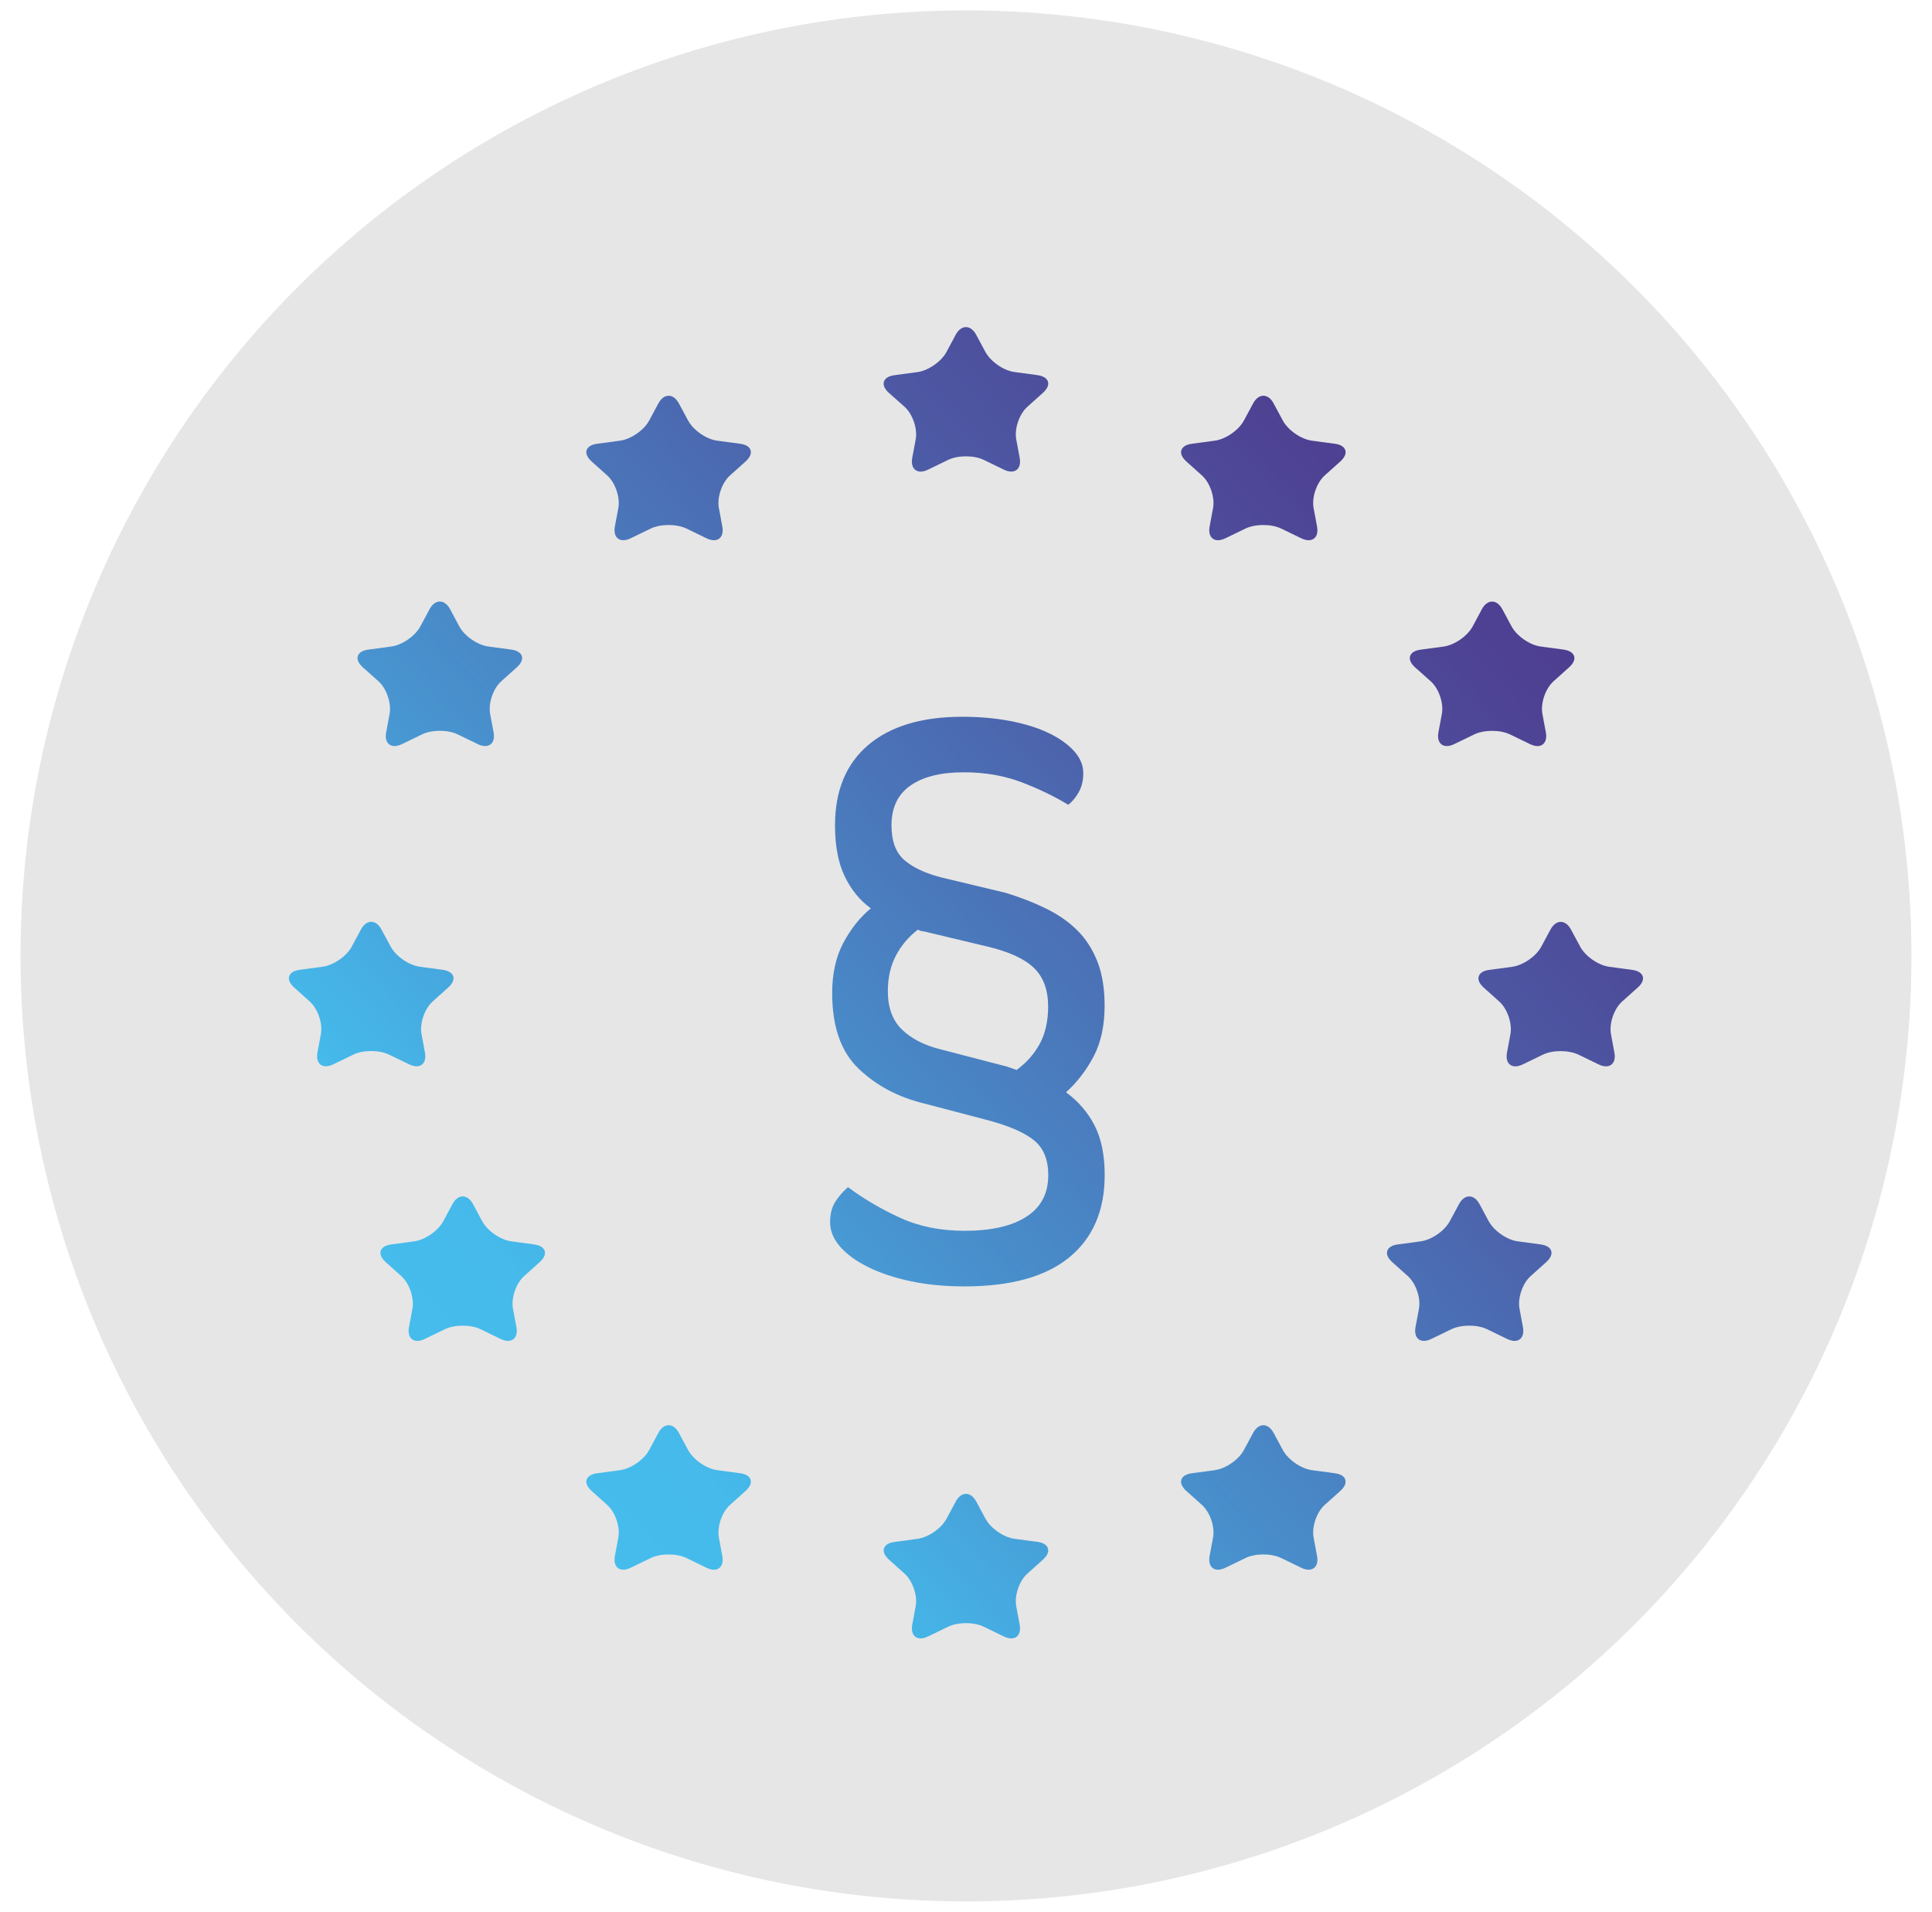 <?xml version="1.0" encoding="utf-8"?>
<!-- Generator: Adobe Illustrator 24.2.1, SVG Export Plug-In . SVG Version: 6.00 Build 0)  -->
<svg version="1.1" id="Warstwa_1" xmlns="http://www.w3.org/2000/svg" xmlns:xlink="http://www.w3.org/1999/xlink" x="0px" y="0px"
	 viewBox="0 0 286 283" style="enable-background:new 0 0 286 283;" xml:space="preserve">
<style type="text/css">
	.st0{fill:#E6E6E6;}
	.st1{fill:url(#SVGID_1_);}
	.st2{fill:url(#SVGID_2_);}
	.st3{fill:url(#SVGID_3_);}
	.st4{fill:url(#SVGID_4_);}
	.st5{fill:url(#SVGID_5_);}
	.st6{fill:url(#SVGID_6_);}
	.st7{fill:#FFFFFF;}
	.st8{fill:url(#SVGID_7_);}
	.st9{fill:url(#SVGID_8_);}
	.st10{fill:url(#SVGID_9_);}
	.st11{fill:url(#SVGID_10_);}
	.st12{fill:url(#SVGID_11_);}
	.st13{fill:url(#SVGID_12_);}
	.st14{fill:url(#SVGID_13_);}
	.st15{fill:url(#SVGID_14_);}
	.st16{fill:url(#SVGID_15_);}
	.st17{fill:#FFFFFF;stroke:#FFFFFF;stroke-width:0.25;stroke-miterlimit:10;}
	.st18{fill:none;stroke:#FFFFFF;stroke-width:9;stroke-miterlimit:10;}
	.st19{fill:#FFFFFF;stroke:#FFFFFF;stroke-width:3;stroke-miterlimit:10;}
	.st20{fill:url(#SVGID_16_);}
	.st21{fill:url(#SVGID_17_);}
	.st22{fill:url(#SVGID_18_);}
	.st23{fill:url(#SVGID_19_);}
	.st24{fill:url(#SVGID_20_);}
	.st25{fill:url(#SVGID_21_);}
	.st26{fill:url(#SVGID_22_);}
	.st27{fill:url(#SVGID_23_);}
	.st28{fill:url(#SVGID_24_);}
	.st29{fill:url(#SVGID_25_);}
	.st30{fill:url(#SVGID_26_);}
	.st31{fill:url(#SVGID_27_);}
	.st32{fill:url(#SVGID_28_);}
	.st33{fill:url(#SVGID_29_);}
	.st34{fill:none;stroke:#FFFFFF;stroke-width:0.25;stroke-linejoin:round;stroke-miterlimit:10;}
	.st35{fill:#FFFFFF;stroke:#FFFFFF;stroke-width:5;stroke-miterlimit:10;}
</style>
<circle class="st0" cx="143" cy="141.5" r="139.96"/>
<g>
	<linearGradient id="SVGID_1_" gradientUnits="userSpaceOnUse" x1="5.369" y1="187.523" x2="211.667" y2="-2.434">
		<stop  offset="0.014" style="stop-color:#47C0F0"/>
		<stop  offset="0.184" style="stop-color:#45BAEB"/>
		<stop  offset="0.351" style="stop-color:#4893CF"/>
		<stop  offset="0.591" style="stop-color:#4C62AB"/>
		<stop  offset="0.773" style="stop-color:#4E4394"/>
		<stop  offset="0.875" style="stop-color:#4F378C"/>
		<stop  offset="1" style="stop-color:#4F378C"/>
	</linearGradient>
	<path class="st1" d="M133.91,60.22c1.2,1.08,1.94,3.25,1.64,4.84l-0.5,2.68c-0.16,0.83,0,1.48,0.45,1.82
		c0.21,0.16,0.48,0.25,0.78,0.25c0.33,0,0.7-0.1,1.1-0.29l2.97-1.44c1.46-0.71,3.83-0.71,5.29,0l2.97,1.44
		c0.76,0.37,1.43,0.38,1.88,0.04c0.45-0.34,0.61-0.99,0.45-1.82l-0.5-2.68c-0.3-1.59,0.44-3.76,1.64-4.84l2.31-2.07
		c0.63-0.57,0.9-1.16,0.74-1.66c-0.16-0.5-0.7-0.84-1.55-0.96l-3.41-0.46c-1.61-0.21-3.53-1.55-4.3-2.98l-1.35-2.51
		c-0.4-0.75-0.94-1.16-1.53-1.16s-1.13,0.41-1.53,1.16l-1.35,2.52c-0.76,1.43-2.69,2.76-4.3,2.98l-3.41,0.46
		c-0.84,0.11-1.39,0.45-1.55,0.96c-0.16,0.5,0.11,1.09,0.74,1.66L133.91,60.22z"/>
	<linearGradient id="SVGID_2_" gradientUnits="userSpaceOnUse" x1="30.63" y1="214.957" x2="236.928" y2="25">
		<stop  offset="0.014" style="stop-color:#47C0F0"/>
		<stop  offset="0.184" style="stop-color:#45BAEB"/>
		<stop  offset="0.351" style="stop-color:#4893CF"/>
		<stop  offset="0.591" style="stop-color:#4C62AB"/>
		<stop  offset="0.773" style="stop-color:#4E4394"/>
		<stop  offset="0.875" style="stop-color:#4F378C"/>
		<stop  offset="1" style="stop-color:#4F378C"/>
	</linearGradient>
	<path class="st2" d="M197.61,65.69l-3.41-0.46c-1.6-0.21-3.53-1.55-4.3-2.98l-1.35-2.51c-0.4-0.75-0.94-1.16-1.53-1.16
		c-0.58,0-1.13,0.41-1.53,1.16l-1.35,2.51c-0.77,1.43-2.69,2.76-4.3,2.98l-3.41,0.46c-0.84,0.11-1.39,0.45-1.55,0.96
		c-0.16,0.5,0.11,1.09,0.74,1.66l2.31,2.07c1.2,1.08,1.94,3.25,1.64,4.84l-0.5,2.68c-0.16,0.83,0,1.48,0.45,1.82
		c0.21,0.16,0.48,0.25,0.78,0.25c0.33,0,0.7-0.1,1.1-0.29l2.97-1.44c1.46-0.7,3.83-0.7,5.29,0l2.97,1.44
		c0.76,0.37,1.43,0.38,1.88,0.04c0.45-0.34,0.61-0.99,0.45-1.82l-0.5-2.68c-0.3-1.59,0.44-3.76,1.64-4.84l2.31-2.07
		c0.63-0.57,0.9-1.16,0.74-1.66C199,66.14,198.45,65.8,197.61,65.69z"/>
	<linearGradient id="SVGID_3_" gradientUnits="userSpaceOnUse" x1="61.354" y1="248.325" x2="267.652" y2="58.367">
		<stop  offset="0.014" style="stop-color:#47C0F0"/>
		<stop  offset="0.184" style="stop-color:#45BAEB"/>
		<stop  offset="0.351" style="stop-color:#4893CF"/>
		<stop  offset="0.591" style="stop-color:#4C62AB"/>
		<stop  offset="0.773" style="stop-color:#4E4394"/>
		<stop  offset="0.875" style="stop-color:#4F378C"/>
		<stop  offset="1" style="stop-color:#4F378C"/>
	</linearGradient>
	<path class="st3" d="M211.8,100.85c1.2,1.08,1.94,3.25,1.64,4.84l-0.5,2.68c-0.16,0.83,0,1.48,0.45,1.82
		c0.45,0.34,1.11,0.33,1.88-0.04l2.97-1.44c1.46-0.7,3.83-0.7,5.29,0l2.97,1.44c0.4,0.19,0.77,0.29,1.1,0.29
		c0.3,0,0.57-0.08,0.78-0.25c0.45-0.34,0.61-0.99,0.45-1.82l-0.5-2.68c-0.3-1.59,0.44-3.76,1.64-4.84l2.31-2.07
		c0.63-0.57,0.9-1.16,0.74-1.66s-0.71-0.84-1.55-0.96l-3.41-0.46c-1.6-0.21-3.53-1.55-4.3-2.98l-1.35-2.51
		c-0.4-0.75-0.94-1.16-1.53-1.16s-1.13,0.41-1.53,1.16l-1.35,2.52c-0.77,1.43-2.69,2.76-4.3,2.98l-3.41,0.46
		c-0.84,0.11-1.39,0.45-1.55,0.96c-0.16,0.5,0.11,1.09,0.74,1.66L211.8,100.85z"/>
	<linearGradient id="SVGID_4_" gradientUnits="userSpaceOnUse" x1="103.673" y1="294.284" x2="309.971" y2="104.327">
		<stop  offset="0.014" style="stop-color:#47C0F0"/>
		<stop  offset="0.184" style="stop-color:#45BAEB"/>
		<stop  offset="0.351" style="stop-color:#4893CF"/>
		<stop  offset="0.591" style="stop-color:#4C62AB"/>
		<stop  offset="0.773" style="stop-color:#4E4394"/>
		<stop  offset="0.875" style="stop-color:#4F378C"/>
		<stop  offset="1" style="stop-color:#4F378C"/>
	</linearGradient>
	<path class="st4" d="M228.09,184.21l-3.41-0.46c-1.6-0.21-3.53-1.55-4.3-2.98l-1.35-2.51c-0.4-0.75-0.94-1.16-1.53-1.16
		c-0.58,0-1.13,0.41-1.53,1.16l-1.35,2.51c-0.77,1.43-2.69,2.76-4.3,2.98l-3.41,0.46c-0.84,0.11-1.39,0.45-1.55,0.96
		c-0.16,0.5,0.11,1.09,0.74,1.66l2.31,2.07c1.2,1.08,1.94,3.25,1.64,4.84l-0.5,2.68c-0.16,0.83,0.01,1.48,0.45,1.82
		c0.45,0.34,1.11,0.33,1.88-0.04l2.97-1.44c1.46-0.7,3.83-0.71,5.29,0l2.97,1.44c0.4,0.19,0.77,0.29,1.1,0.29
		c0.3,0,0.57-0.08,0.78-0.25c0.45-0.34,0.61-0.99,0.45-1.82l-0.5-2.68c-0.3-1.59,0.44-3.76,1.64-4.84l2.31-2.07
		c0.63-0.57,0.9-1.16,0.74-1.66C229.48,184.67,228.93,184.33,228.09,184.21z"/>
	<linearGradient id="SVGID_5_" gradientUnits="userSpaceOnUse" x1="106.564" y1="297.423" x2="312.861" y2="107.466">
		<stop  offset="0.014" style="stop-color:#47C0F0"/>
		<stop  offset="0.184" style="stop-color:#45BAEB"/>
		<stop  offset="0.351" style="stop-color:#4893CF"/>
		<stop  offset="0.591" style="stop-color:#4C62AB"/>
		<stop  offset="0.773" style="stop-color:#4E4394"/>
		<stop  offset="0.875" style="stop-color:#4F378C"/>
		<stop  offset="1" style="stop-color:#4F378C"/>
	</linearGradient>
	<path class="st5" d="M197.61,218.08l-3.41-0.46c-1.6-0.21-3.53-1.55-4.3-2.98l-1.35-2.51c-0.4-0.75-0.94-1.16-1.53-1.16
		c-0.58,0-1.13,0.41-1.53,1.16l-1.35,2.51c-0.77,1.43-2.69,2.76-4.3,2.98l-3.41,0.46c-0.84,0.11-1.39,0.45-1.55,0.96
		c-0.16,0.5,0.11,1.09,0.74,1.66l2.31,2.07c1.2,1.08,1.94,3.25,1.64,4.84l-0.5,2.68c-0.16,0.83,0,1.48,0.45,1.82
		c0.21,0.16,0.48,0.25,0.78,0.25c0.33,0,0.7-0.1,1.1-0.29l2.97-1.44c1.46-0.71,3.83-0.71,5.29,0l2.97,1.44
		c0.76,0.37,1.43,0.38,1.88,0.04c0.45-0.34,0.61-0.99,0.45-1.82l-0.5-2.68c-0.3-1.59,0.44-3.76,1.64-4.84l2.31-2.07
		c0.63-0.57,0.9-1.16,0.74-1.66C199,218.53,198.45,218.19,197.61,218.08z"/>
	<linearGradient id="SVGID_6_" gradientUnits="userSpaceOnUse" x1="91.427" y1="280.985" x2="297.725" y2="91.027">
		<stop  offset="0.014" style="stop-color:#47C0F0"/>
		<stop  offset="0.184" style="stop-color:#45BAEB"/>
		<stop  offset="0.351" style="stop-color:#4893CF"/>
		<stop  offset="0.591" style="stop-color:#4C62AB"/>
		<stop  offset="0.773" style="stop-color:#4E4394"/>
		<stop  offset="0.875" style="stop-color:#4F378C"/>
		<stop  offset="1" style="stop-color:#4F378C"/>
	</linearGradient>
	<path class="st6" d="M153.59,228.24l-3.41-0.46c-1.61-0.21-3.53-1.55-4.3-2.98l-1.35-2.51c-0.4-0.75-0.94-1.16-1.53-1.16
		s-1.13,0.41-1.53,1.16l-1.35,2.52c-0.76,1.43-2.69,2.76-4.3,2.98l-3.41,0.46c-0.84,0.11-1.39,0.45-1.55,0.96
		c-0.16,0.5,0.11,1.09,0.74,1.66l2.31,2.07c1.2,1.08,1.94,3.25,1.64,4.84l-0.5,2.68c-0.16,0.83,0,1.48,0.45,1.82
		c0.21,0.16,0.48,0.25,0.78,0.25c0.33,0,0.7-0.1,1.1-0.29l2.97-1.44c1.46-0.71,3.83-0.71,5.29,0l2.97,1.44
		c0.76,0.37,1.43,0.38,1.88,0.04c0.45-0.34,0.61-0.99,0.45-1.82l-0.5-2.68c-0.3-1.59,0.44-3.76,1.64-4.84l2.31-2.07
		c0.63-0.57,0.9-1.16,0.74-1.66C154.98,228.69,154.43,228.35,153.59,228.24z"/>
	<linearGradient id="SVGID_7_" gradientUnits="userSpaceOnUse" x1="89.639" y1="279.043" x2="295.937" y2="89.085">
		<stop  offset="0.014" style="stop-color:#47C0F0"/>
		<stop  offset="0.184" style="stop-color:#45BAEB"/>
		<stop  offset="0.351" style="stop-color:#4893CF"/>
		<stop  offset="0.591" style="stop-color:#4C62AB"/>
		<stop  offset="0.773" style="stop-color:#4E4394"/>
		<stop  offset="0.875" style="stop-color:#4F378C"/>
		<stop  offset="1" style="stop-color:#4F378C"/>
	</linearGradient>
	<path class="st8" d="M243.18,144.53c-0.16-0.5-0.71-0.84-1.55-0.96l-3.41-0.46c-1.61-0.22-3.53-1.55-4.3-2.98l-1.35-2.51
		c-0.4-0.75-0.94-1.16-1.53-1.16c-0.58,0-1.13,0.41-1.53,1.16l-1.35,2.51c-0.76,1.43-2.69,2.76-4.3,2.98l-3.41,0.46
		c-0.84,0.11-1.39,0.45-1.55,0.96s0.11,1.09,0.74,1.66l2.31,2.07c1.2,1.08,1.94,3.25,1.64,4.84l-0.5,2.68
		c-0.16,0.83,0,1.48,0.45,1.82c0.21,0.16,0.48,0.25,0.78,0.25c0.33,0,0.7-0.1,1.1-0.29l2.97-1.44c1.46-0.71,3.83-0.7,5.29,0
		l2.97,1.44c0.76,0.37,1.43,0.38,1.88,0.04c0.45-0.34,0.61-0.99,0.45-1.82l-0.5-2.68c-0.3-1.59,0.44-3.76,1.64-4.84l2.31-2.07
		C243.07,145.63,243.33,145.04,243.18,144.53z"/>
	<linearGradient id="SVGID_8_" gradientUnits="userSpaceOnUse" x1="-9.768" y1="171.085" x2="196.53" y2="-18.873">
		<stop  offset="0.014" style="stop-color:#47C0F0"/>
		<stop  offset="0.184" style="stop-color:#45BAEB"/>
		<stop  offset="0.351" style="stop-color:#4893CF"/>
		<stop  offset="0.591" style="stop-color:#4C62AB"/>
		<stop  offset="0.773" style="stop-color:#4E4394"/>
		<stop  offset="0.875" style="stop-color:#4F378C"/>
		<stop  offset="1" style="stop-color:#4F378C"/>
	</linearGradient>
	<path class="st9" d="M109.57,65.69l-3.41-0.46c-1.6-0.21-3.53-1.55-4.3-2.98l-1.35-2.51c-0.4-0.75-0.94-1.16-1.53-1.16
		c-0.59,0-1.13,0.41-1.53,1.16l-1.35,2.51c-0.77,1.43-2.69,2.76-4.3,2.98l-3.41,0.46c-0.84,0.11-1.39,0.45-1.55,0.96
		c-0.16,0.5,0.11,1.09,0.74,1.66l2.31,2.07c1.2,1.08,1.94,3.25,1.64,4.84l-0.5,2.68c-0.16,0.83,0.01,1.48,0.45,1.82
		c0.45,0.34,1.11,0.33,1.88-0.04l2.97-1.44c1.46-0.7,3.83-0.7,5.29,0l2.97,1.44c0.4,0.19,0.77,0.29,1.1,0.29
		c0.3,0,0.57-0.08,0.78-0.25c0.45-0.34,0.61-0.99,0.45-1.82l-0.5-2.68c-0.3-1.59,0.44-3.76,1.64-4.84l2.31-2.07
		c0.63-0.57,0.9-1.16,0.74-1.66C110.96,66.14,110.41,65.8,109.57,65.69z"/>
	<linearGradient id="SVGID_9_" gradientUnits="userSpaceOnUse" x1="-10.119" y1="170.704" x2="196.179" y2="-19.254">
		<stop  offset="0.014" style="stop-color:#47C0F0"/>
		<stop  offset="0.184" style="stop-color:#45BAEB"/>
		<stop  offset="0.351" style="stop-color:#4893CF"/>
		<stop  offset="0.591" style="stop-color:#4C62AB"/>
		<stop  offset="0.773" style="stop-color:#4E4394"/>
		<stop  offset="0.875" style="stop-color:#4F378C"/>
		<stop  offset="1" style="stop-color:#4F378C"/>
	</linearGradient>
	<path class="st10" d="M56.03,100.85c1.2,1.08,1.94,3.25,1.64,4.84l-0.5,2.68c-0.16,0.83,0,1.48,0.45,1.82
		c0.21,0.16,0.48,0.25,0.78,0.25c0.33,0,0.7-0.1,1.1-0.29l2.97-1.44c1.46-0.71,3.83-0.71,5.29,0l2.97,1.44
		c0.76,0.37,1.43,0.38,1.88,0.04c0.45-0.34,0.61-0.99,0.45-1.82l-0.5-2.68c-0.3-1.59,0.44-3.76,1.64-4.84l2.31-2.07
		c0.63-0.57,0.9-1.16,0.74-1.66c-0.16-0.5-0.7-0.84-1.55-0.96l-3.41-0.46c-1.6-0.21-3.53-1.55-4.3-2.98l-1.35-2.52
		c-0.4-0.75-0.94-1.16-1.53-1.16s-1.13,0.41-1.53,1.16l-1.35,2.52c-0.77,1.43-2.69,2.76-4.3,2.98l-3.41,0.46
		c-0.84,0.11-1.39,0.45-1.55,0.96s0.11,1.09,0.74,1.66L56.03,100.85z"/>
	<linearGradient id="SVGID_10_" gradientUnits="userSpaceOnUse" x1="35.308" y1="220.037" x2="241.606" y2="30.08">
		<stop  offset="0.014" style="stop-color:#47C0F0"/>
		<stop  offset="0.184" style="stop-color:#45BAEB"/>
		<stop  offset="0.351" style="stop-color:#4893CF"/>
		<stop  offset="0.591" style="stop-color:#4C62AB"/>
		<stop  offset="0.773" style="stop-color:#4E4394"/>
		<stop  offset="0.875" style="stop-color:#4F378C"/>
		<stop  offset="1" style="stop-color:#4F378C"/>
	</linearGradient>
	<path class="st11" d="M79.09,184.21l-3.41-0.46c-1.6-0.21-3.53-1.55-4.3-2.98l-1.35-2.51c-0.4-0.75-0.94-1.16-1.53-1.16
		c-0.59,0-1.13,0.41-1.53,1.16l-1.35,2.51c-0.77,1.43-2.69,2.76-4.3,2.98l-3.41,0.46c-0.84,0.11-1.39,0.45-1.55,0.96
		c-0.16,0.5,0.11,1.09,0.74,1.66l2.31,2.07c1.2,1.08,1.94,3.25,1.64,4.84l-0.5,2.68c-0.16,0.83,0,1.48,0.45,1.82
		c0.21,0.16,0.48,0.25,0.78,0.25c0.33,0,0.7-0.1,1.1-0.29l2.97-1.44c1.46-0.7,3.83-0.71,5.29,0l2.97,1.44
		c0.76,0.37,1.43,0.38,1.88,0.04c0.45-0.34,0.61-0.99,0.45-1.82l-0.5-2.68c-0.3-1.59,0.44-3.76,1.64-4.84l2.31-2.07
		c0.63-0.57,0.9-1.16,0.74-1.66C80.48,184.67,79.93,184.33,79.09,184.21z"/>
	<linearGradient id="SVGID_11_" gradientUnits="userSpaceOnUse" x1="66.166" y1="253.55" x2="272.464" y2="63.593">
		<stop  offset="0.014" style="stop-color:#47C0F0"/>
		<stop  offset="0.184" style="stop-color:#45BAEB"/>
		<stop  offset="0.351" style="stop-color:#4893CF"/>
		<stop  offset="0.591" style="stop-color:#4C62AB"/>
		<stop  offset="0.773" style="stop-color:#4E4394"/>
		<stop  offset="0.875" style="stop-color:#4F378C"/>
		<stop  offset="1" style="stop-color:#4F378C"/>
	</linearGradient>
	<path class="st12" d="M109.57,218.08l-3.41-0.46c-1.6-0.21-3.53-1.55-4.3-2.98l-1.35-2.51c-0.4-0.75-0.94-1.16-1.53-1.16
		c-0.59,0-1.13,0.41-1.53,1.16l-1.35,2.51c-0.77,1.43-2.69,2.76-4.3,2.98l-3.41,0.46c-0.84,0.11-1.39,0.45-1.55,0.96
		c-0.16,0.5,0.11,1.09,0.74,1.66l2.31,2.07c1.2,1.08,1.94,3.25,1.64,4.84l-0.5,2.68c-0.16,0.83,0.01,1.48,0.45,1.82
		c0.45,0.34,1.11,0.33,1.88-0.04l2.97-1.44c1.46-0.71,3.83-0.71,5.29,0l2.97,1.44c0.4,0.19,0.77,0.29,1.1,0.29
		c0.3,0,0.57-0.08,0.78-0.25c0.45-0.34,0.61-0.99,0.45-1.82l-0.5-2.68c-0.3-1.59,0.44-3.76,1.64-4.84l2.31-2.07
		c0.63-0.57,0.9-1.16,0.74-1.66C110.96,218.53,110.41,218.19,109.57,218.08z"/>
	<linearGradient id="SVGID_12_" gradientUnits="userSpaceOnUse" x1="8.844" y1="191.297" x2="215.142" y2="1.34">
		<stop  offset="0.014" style="stop-color:#47C0F0"/>
		<stop  offset="0.184" style="stop-color:#45BAEB"/>
		<stop  offset="0.351" style="stop-color:#4893CF"/>
		<stop  offset="0.591" style="stop-color:#4C62AB"/>
		<stop  offset="0.773" style="stop-color:#4E4394"/>
		<stop  offset="0.875" style="stop-color:#4F378C"/>
		<stop  offset="1" style="stop-color:#4F378C"/>
	</linearGradient>
	<path class="st13" d="M60.57,157.55c0.4,0.19,0.77,0.29,1.1,0.29c0.3,0,0.57-0.08,0.78-0.25c0.45-0.34,0.61-0.99,0.45-1.82
		l-0.5-2.68c-0.3-1.59,0.44-3.76,1.64-4.84l2.31-2.07c0.63-0.57,0.9-1.16,0.74-1.66s-0.71-0.84-1.55-0.96l-3.41-0.46
		c-1.6-0.22-3.53-1.55-4.3-2.98l-1.35-2.51c-0.4-0.75-0.94-1.16-1.53-1.16c-0.59,0-1.13,0.41-1.53,1.16l-1.35,2.51
		c-0.76,1.43-2.69,2.76-4.3,2.98l-3.41,0.46c-0.84,0.11-1.39,0.45-1.55,0.96s0.11,1.09,0.74,1.66l2.31,2.07
		c1.2,1.08,1.94,3.25,1.64,4.84l-0.5,2.68c-0.16,0.83,0.01,1.48,0.45,1.82c0.45,0.34,1.11,0.33,1.88-0.04l2.97-1.44
		c1.46-0.71,3.83-0.7,5.29,0L60.57,157.55z"/>
	<linearGradient id="SVGID_13_" gradientUnits="userSpaceOnUse" x1="49.101" y1="235.018" x2="255.399" y2="45.06">
		<stop  offset="0.014" style="stop-color:#47C0F0"/>
		<stop  offset="0.184" style="stop-color:#45BAEB"/>
		<stop  offset="0.351" style="stop-color:#4893CF"/>
		<stop  offset="0.591" style="stop-color:#4C62AB"/>
		<stop  offset="0.773" style="stop-color:#4E4394"/>
		<stop  offset="0.875" style="stop-color:#4F378C"/>
		<stop  offset="1" style="stop-color:#4F378C"/>
	</linearGradient>
	<path class="st14" d="M161.88,156.41c1.09-2.07,1.64-4.58,1.64-7.53c0-2.53-0.35-4.7-1.06-6.52c-0.71-1.81-1.69-3.35-2.96-4.62
		s-2.81-2.34-4.61-3.23c-1.8-0.89-3.8-1.67-5.98-2.34l-9.53-2.28c-2.33-0.59-4.15-1.43-5.45-2.53c-1.31-1.1-1.96-2.83-1.96-5.19
		c0-2.62,0.93-4.58,2.81-5.89c1.87-1.31,4.5-1.96,7.89-1.96c3.18,0,6.07,0.51,8.68,1.52c2.61,1.01,4.87,2.11,6.78,3.29
		c0.56-0.42,1.08-1.03,1.54-1.83c0.46-0.8,0.69-1.75,0.69-2.85c0-1.18-0.46-2.28-1.38-3.29c-0.92-1.01-2.17-1.9-3.76-2.66
		c-1.59-0.76-3.48-1.35-5.67-1.77c-2.19-0.42-4.55-0.63-7.09-0.63c-6,0-10.64,1.39-13.93,4.18c-3.28,2.79-4.92,6.75-4.92,11.9
		c0,3.04,0.48,5.55,1.43,7.53c0.95,1.98,2.24,3.57,3.87,4.75c-1.63,1.35-2.98,3.06-4.08,5.13c-1.09,2.07-1.64,4.54-1.64,7.41
		c0,4.98,1.31,8.71,3.92,11.2c2.61,2.49,5.82,4.2,9.64,5.13l9.64,2.53c3.11,0.84,5.35,1.84,6.72,2.97c1.38,1.14,2.07,2.85,2.07,5.13
		c0,2.7-1.08,4.75-3.23,6.14c-2.15,1.39-5.21,2.09-9.16,2.09c-3.53,0-6.69-0.63-9.48-1.9c-2.79-1.27-5.38-2.78-7.78-4.56
		c-0.78,0.68-1.41,1.41-1.91,2.21c-0.49,0.8-0.74,1.79-0.74,2.98c0,1.27,0.49,2.47,1.48,3.61c0.99,1.14,2.38,2.15,4.18,3.04
		c1.8,0.89,3.9,1.58,6.3,2.09c2.4,0.51,5.05,0.76,7.94,0.76c6.85,0,12.02-1.44,15.51-4.3c3.49-2.87,5.24-6.92,5.24-12.15
		c0-2.95-0.49-5.4-1.48-7.34c-0.99-1.94-2.4-3.59-4.24-4.94C159.42,160.23,160.78,158.48,161.88,156.41z M153.88,154.58
		c-0.85,1.52-1.98,2.78-3.39,3.8l-1.48-0.51l-9.74-2.53c-2.4-0.59-4.31-1.56-5.72-2.91c-1.41-1.35-2.12-3.25-2.12-5.7
		c0-2.03,0.41-3.8,1.22-5.32c0.81-1.52,1.89-2.78,3.23-3.8c0.28,0.17,0.56,0.25,0.85,0.25l9.53,2.28c3.18,0.76,5.45,1.82,6.83,3.17
		c1.38,1.35,2.07,3.25,2.07,5.7C155.15,151.2,154.73,153.06,153.88,154.58z"/>
</g>
</svg>
